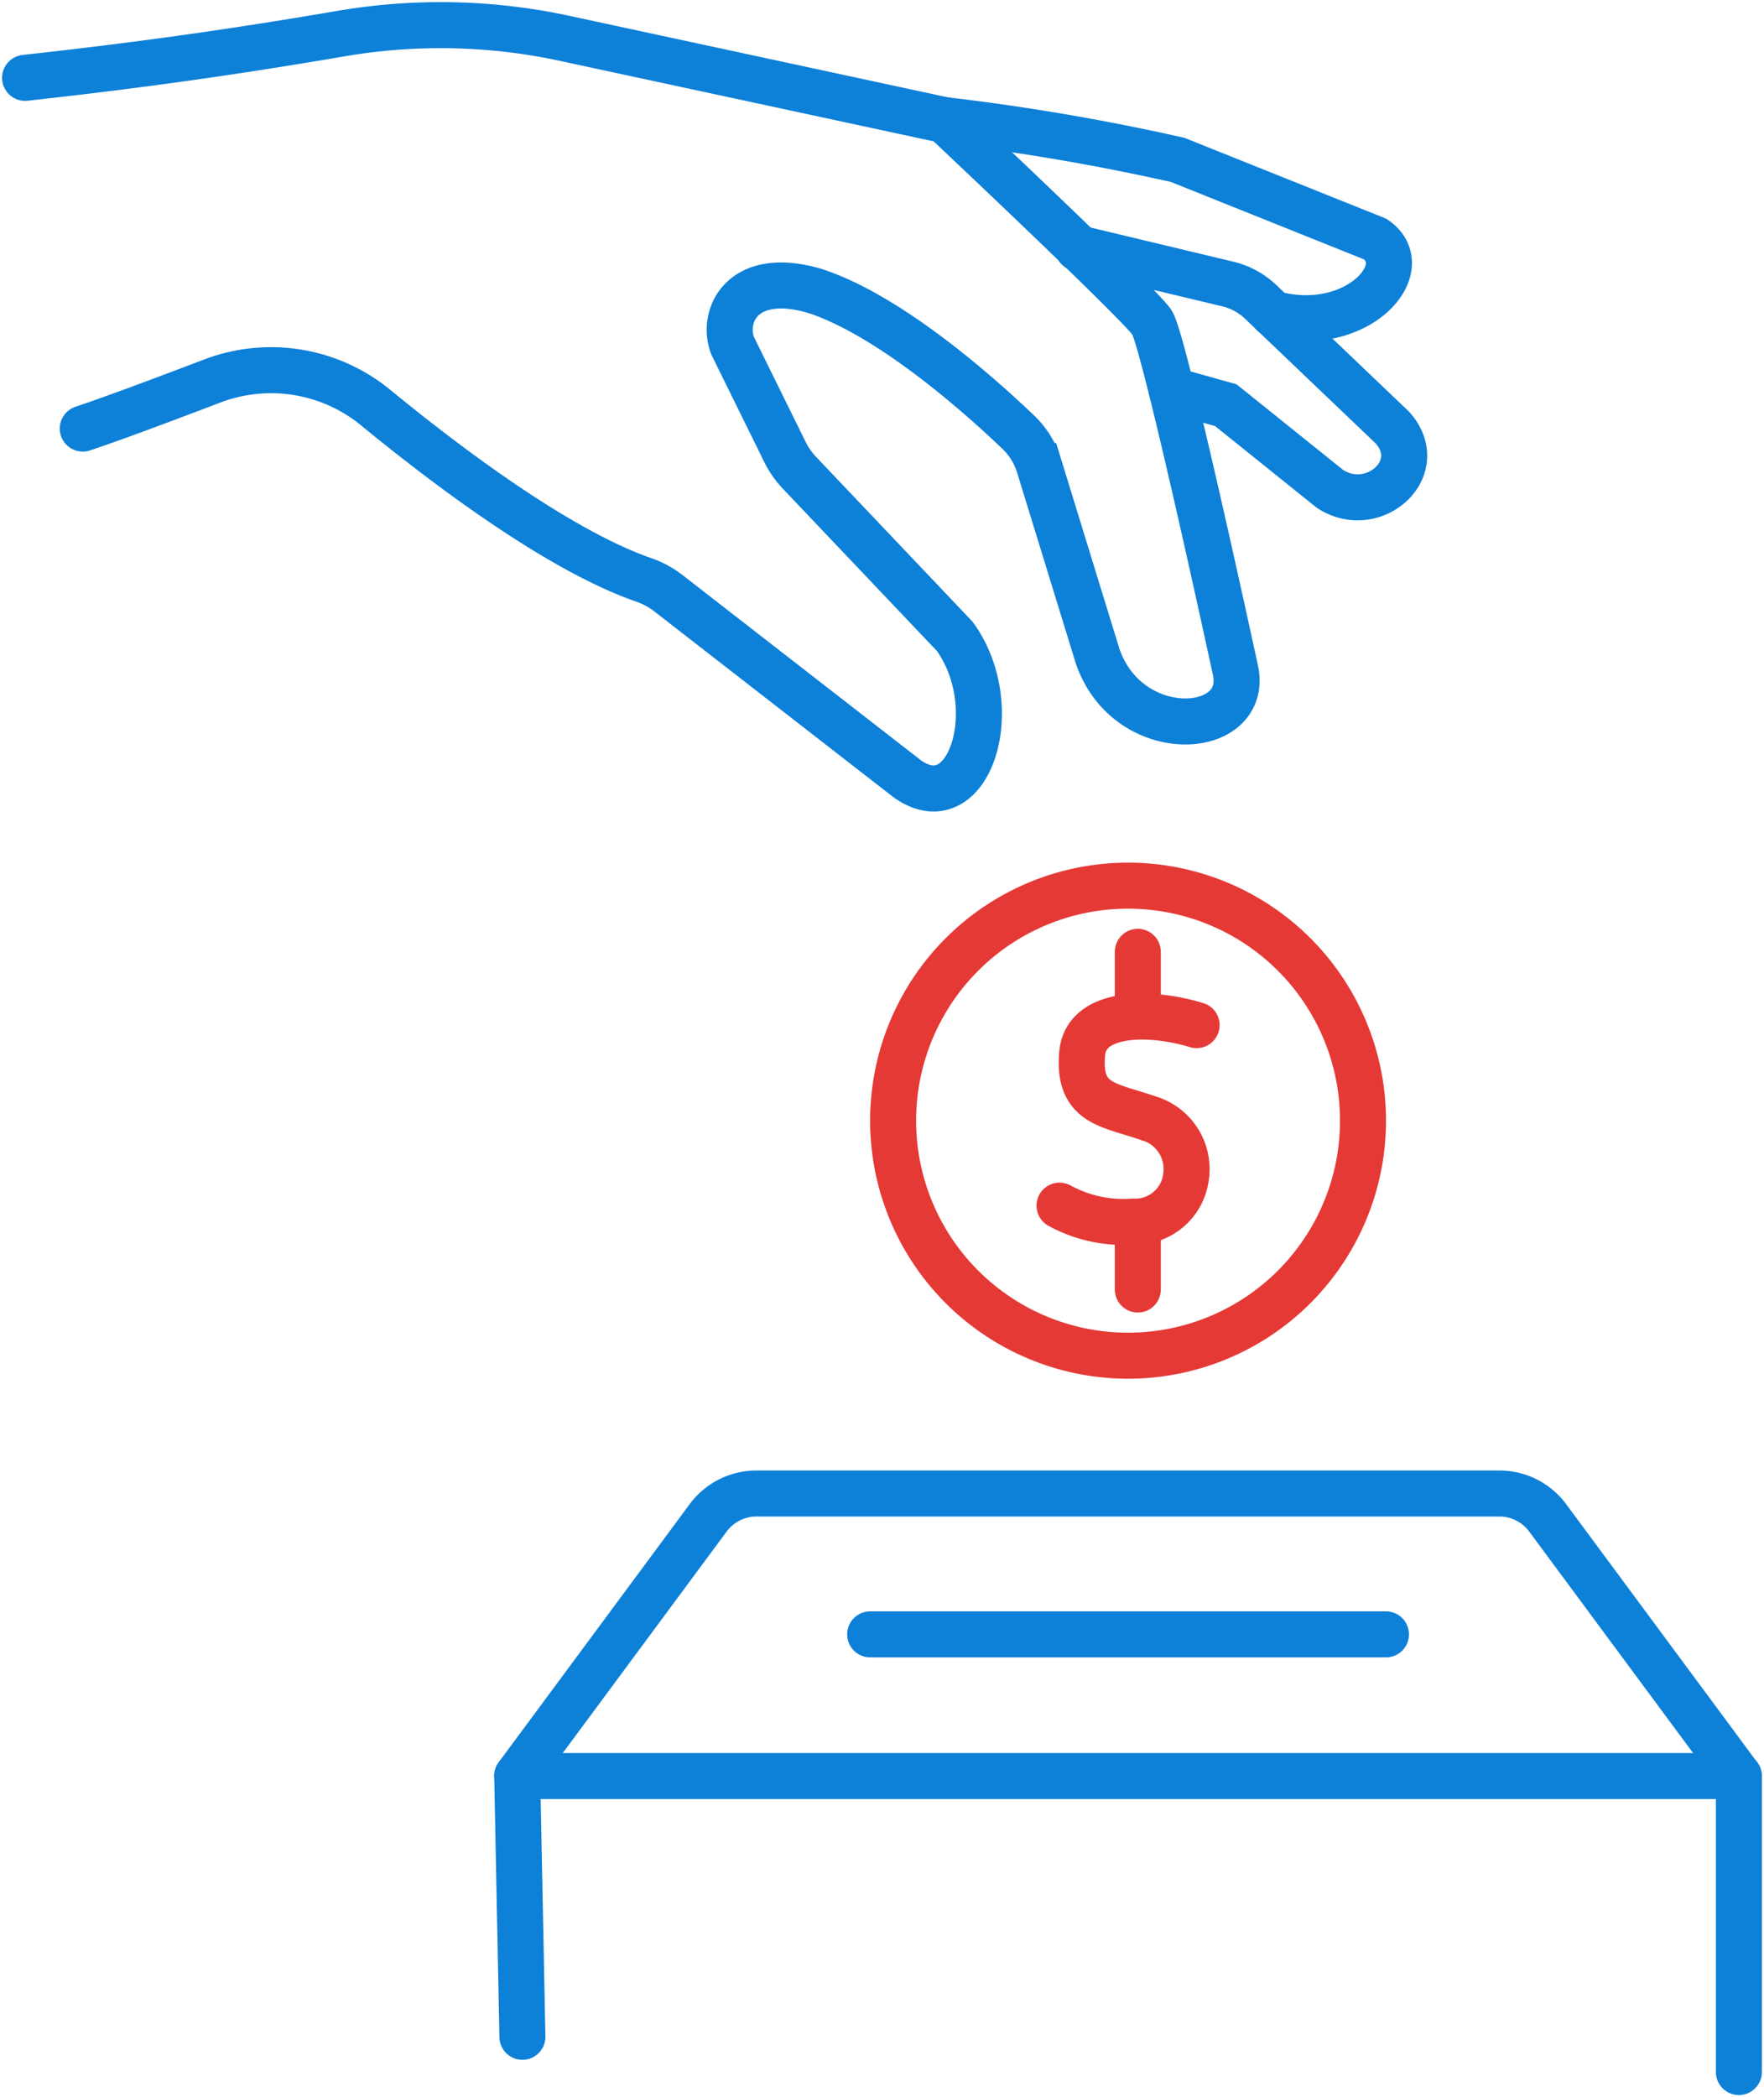 <svg id="Group_405" data-name="Group 405" xmlns="http://www.w3.org/2000/svg" xmlns:xlink="http://www.w3.org/1999/xlink" width="76.688" height="91.142" viewBox="0 0 76.688 91.142">
  <defs>
    <clipPath id="clip-path">
      <rect id="Rectangle_1802" data-name="Rectangle 1802" width="76.688" height="91.142" fill="none" stroke="#707070" stroke-width="2"/>
    </clipPath>
    <clipPath id="clip-path-2">
      <rect id="Rectangle_1803" data-name="Rectangle 1803" width="76.688" height="91.142" fill="none" stroke="#0d80d8" stroke-width="2"/>
    </clipPath>
  </defs>
  <g id="Group_402" data-name="Group 402">
    <g id="Group_401" data-name="Group 401" clip-path="url(#clip-path)">
      <path id="Path_90602" data-name="Path 90602" d="M155.469,364.233V351.369H102.359" transform="translate(-79.873 -274.182)" fill="none" stroke="#0d80d8" stroke-linecap="round" stroke-linejoin="round" stroke-width="2"/>
    </g>
  </g>
  <line id="Line_89" data-name="Line 89" x2="22.424" transform="translate(37.829 71.03)" fill="none" stroke="#0d80d8" stroke-linecap="round" stroke-linejoin="round" stroke-width="2"/>
  <g id="Group_404" data-name="Group 404">
    <g id="Mask_Group_403" data-name="Mask Group 403" clip-path="url(#clip-path-2)">
      <path id="Path_90603" data-name="Path 90603" d="M102.581,319.1l-.226-11.338,8.3-11.214a2.615,2.615,0,0,1,2.1-1.06h32.3a2.617,2.617,0,0,1,2.1,1.06l8.3,11.214" transform="translate(-79.87 -230.58)" fill="none" stroke="#0d80d8" stroke-linecap="round" stroke-linejoin="round" stroke-width="2"/>
      <path id="Path_90604" data-name="Path 90604" d="M217.4,55.261l2.354.661,4.535,3.643c1.887,1.22,4.281-.9,2.709-2.667l-5.729-5.466a3.109,3.109,0,0,0-1.425-.775l-6.518-1.56" transform="translate(-166.462 -38.312)" fill="none" stroke="#0d80d8" stroke-linecap="round" stroke-width="2"/>
      <path id="Path_90605" data-name="Path 90605" d="M186.963,23.773A97.566,97.566,0,0,1,197.09,25.5l8.593,3.443c1.825,1.266-.828,4.222-4.453,3.241" transform="translate(-145.892 -18.551)" fill="none" stroke="#0d80d8" stroke-linecap="round" stroke-width="2"/>
      <path id="Path_90606" data-name="Path 90606" d="M4.968,7.259c5.514-.607,9.493-1.2,13.78-1.93a25.63,25.63,0,0,1,9.688.216L44.947,9.1s8.465,7.962,9.01,8.787S57.6,33.069,57.6,33.069c.521,2.84-4.673,3.141-6-.66l-2.547-8.28a3.418,3.418,0,0,0-.9-1.463c-1.539-1.474-5.527-5.07-8.863-6.15-3.163-.922-4.059,1.11-3.562,2.389L38,23.515a3.677,3.677,0,0,0,.633.909l6.75,7.107c2.227,3.082.617,8.1-2.065,6.191L32.941,29.662a3.771,3.771,0,0,0-1.075-.583c-3.7-1.286-8.536-4.928-11.653-7.485a7.176,7.176,0,0,0-7.107-1.159c-2.061.785-4.4,1.66-5.63,2.067" transform="translate(-3.877 -3.876)" fill="none" stroke="#0d80d8" stroke-linecap="round" stroke-width="2"/>
      <path id="Path_90607" data-name="Path 90607" d="M197.175,185.432a10.214,10.214,0,1,1-10.214-10.214A10.214,10.214,0,0,1,197.175,185.432Z" transform="translate(-137.92 -136.727)" fill="none" stroke="#e53936" stroke-linecap="round" stroke-width="2"/>
      <path id="Path_90608" data-name="Path 90608" d="M215.639,201.491c-1.947-.6-4.8-.654-4.974,1.228-.2,2.222,1.164,2.221,2.843,2.808a2.3,2.3,0,0,1,1.669,2.572,2.222,2.222,0,0,1-2.31,1.931,5.786,5.786,0,0,1-3.187-.693" transform="translate(-163.618 -156.939)" fill="none" stroke="#e53936" stroke-linecap="round" stroke-width="2"/>
      <line id="Line_90" data-name="Line 90" y1="2.586" transform="translate(49.465 41.367)" fill="none" stroke="#e53936" stroke-linecap="round" stroke-width="2"/>
      <line id="Line_91" data-name="Line 91" y1="2.586" transform="translate(49.465 53.457)" fill="none" stroke="#e53936" stroke-linecap="round" stroke-width="2"/>
    </g>
  </g>
</svg>
